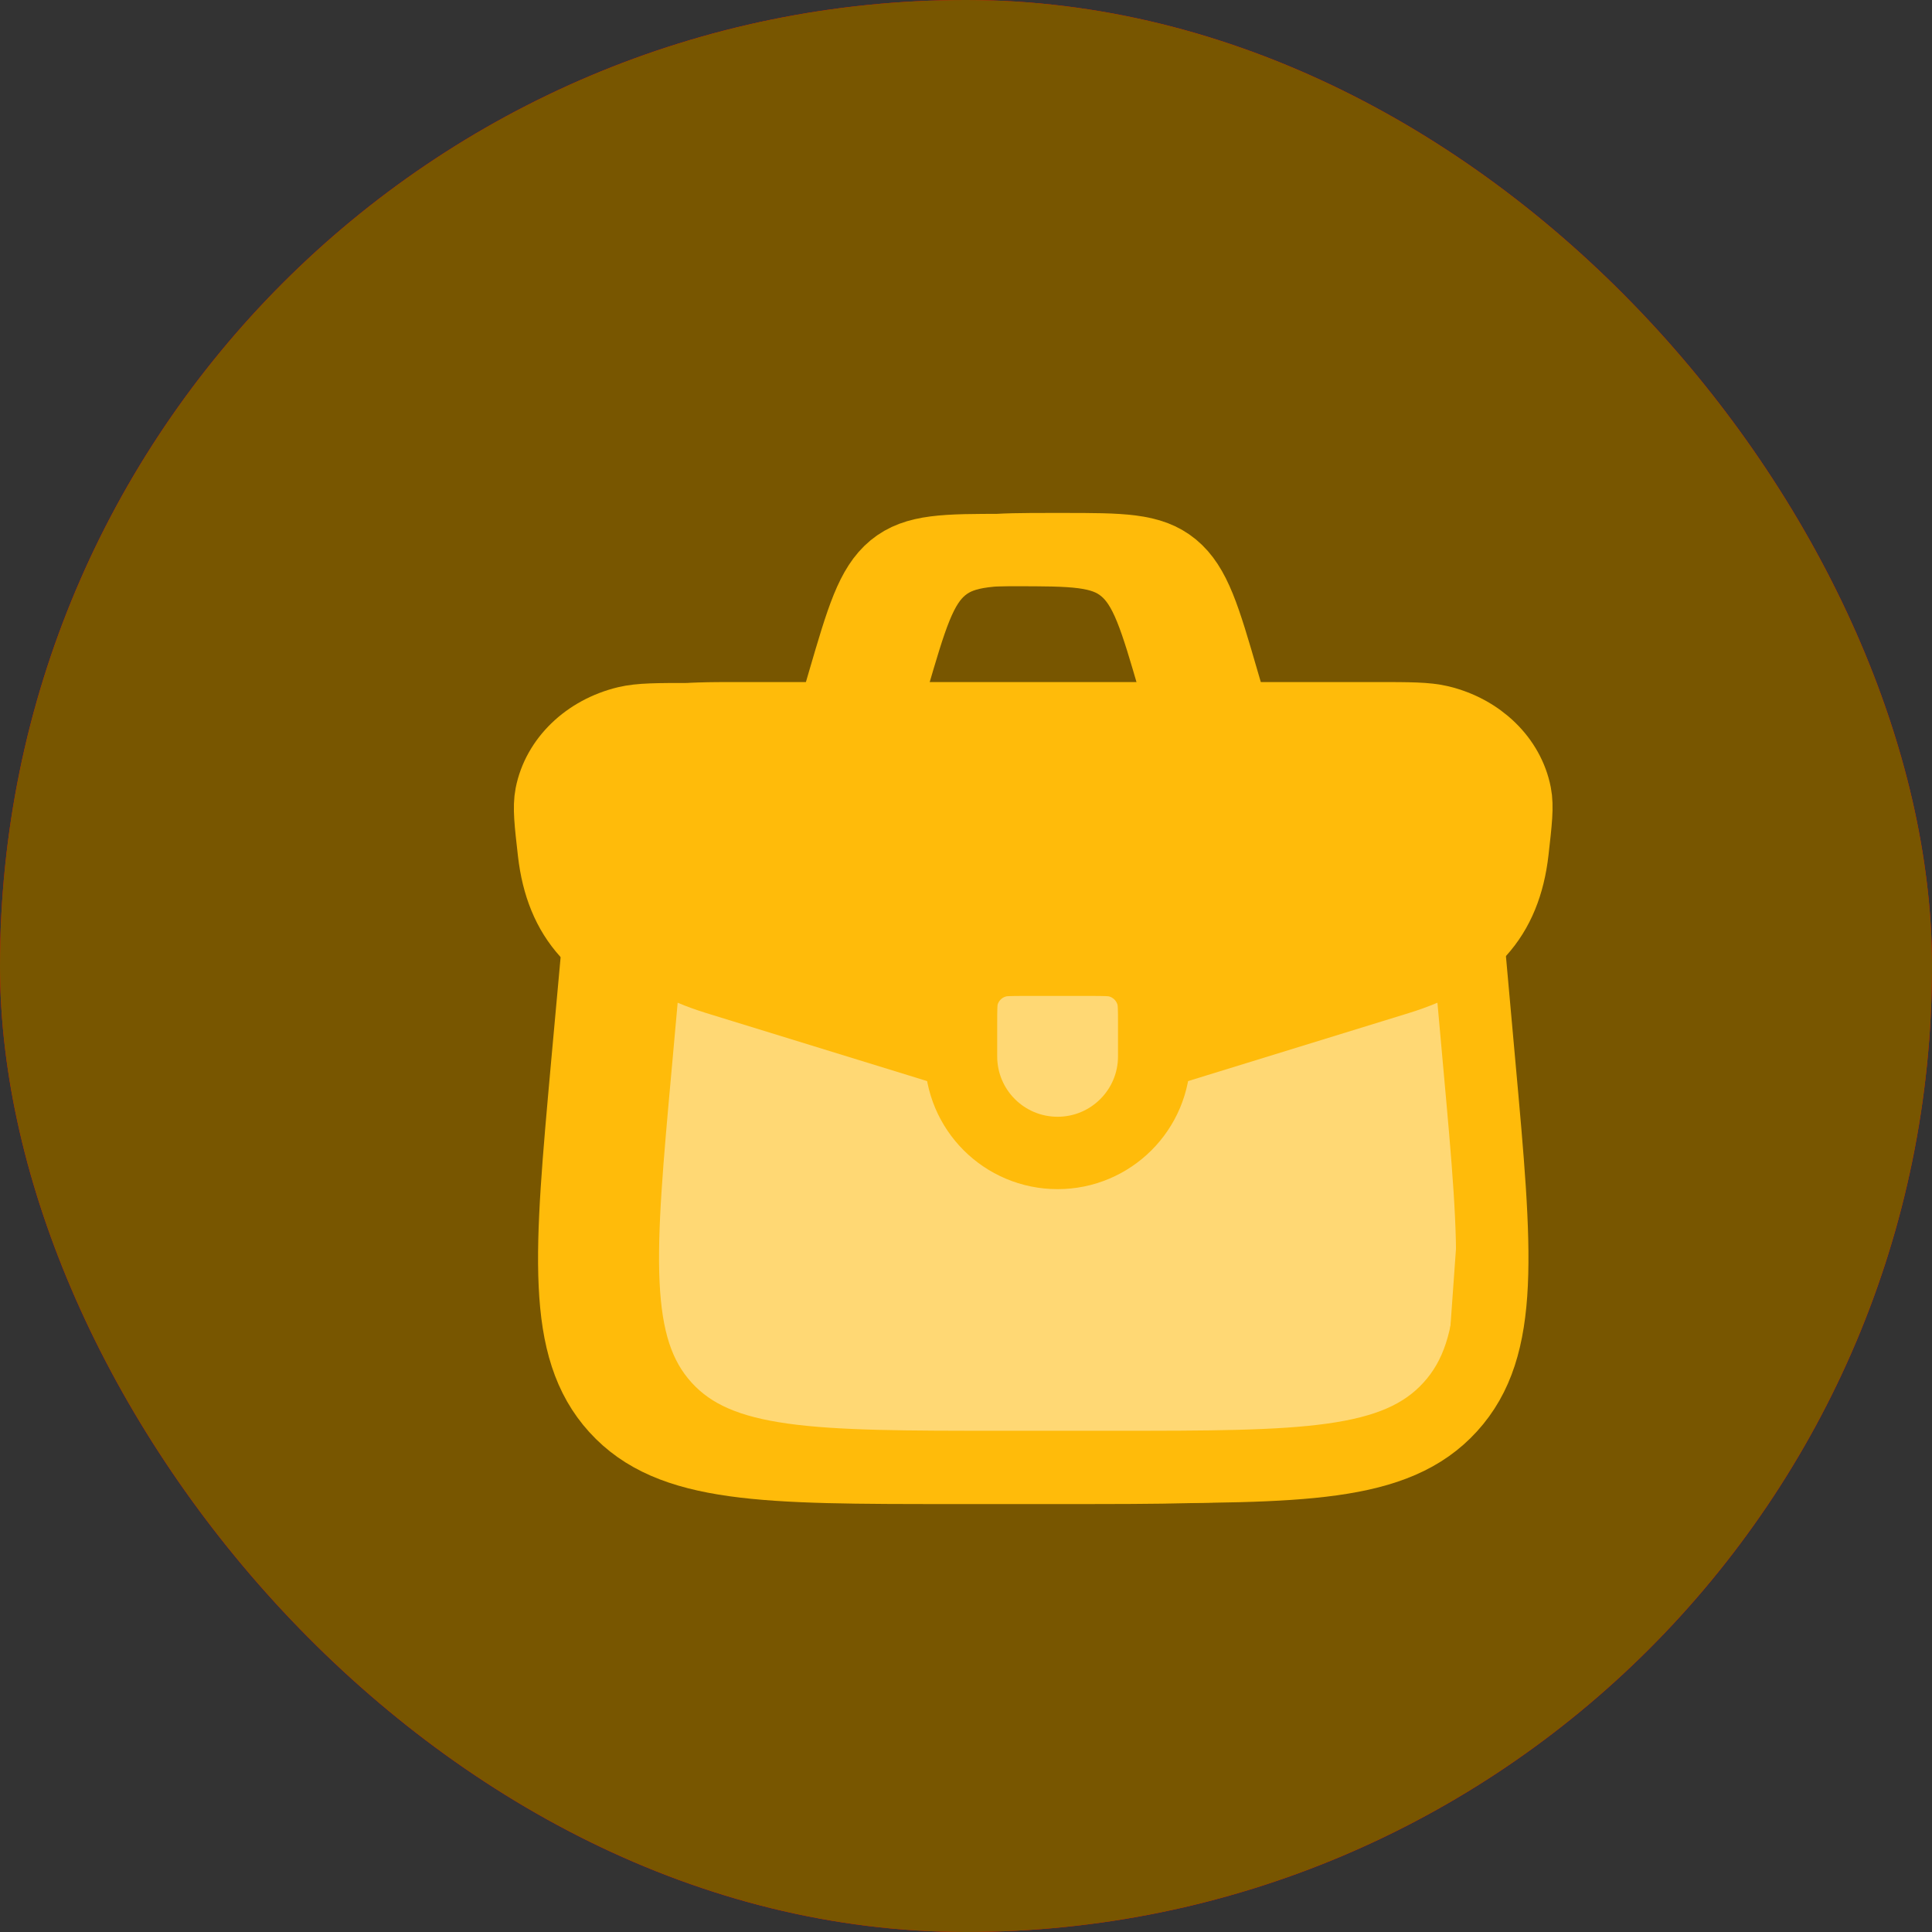 <svg width="17" height="17" viewBox="0 0 17 17" fill="none" xmlns="http://www.w3.org/2000/svg">
<rect x="0" y="0" width="17" height="17" fill="#333333" stroke="none"/>
<g clip-path="url(#clip0_4321_37674)">
<rect width="17" height="17" rx="8.5" fill="#FF0000"/>
<path fill-rule="evenodd" clip-rule="evenodd" d="M6.725 5.983C7.907 5.891 9.093 5.891 10.275 5.983L11.068 6.045C11.51 6.08 11.872 6.411 11.945 6.849C12.128 7.943 12.128 9.06 11.945 10.154C11.872 10.591 11.51 10.923 11.068 10.957L10.275 11.019C9.093 11.112 7.907 11.112 6.725 11.019L5.932 10.957C5.49 10.923 5.128 10.591 5.055 10.154C4.872 9.06 4.872 7.943 5.055 6.849C5.128 6.411 5.49 6.08 5.932 6.045L6.725 5.983ZM7.792 9.376V7.626C7.792 7.544 7.882 7.493 7.953 7.535L9.411 8.41C9.479 8.451 9.479 8.551 9.411 8.592L7.953 9.467C7.882 9.51 7.792 9.459 7.792 9.376Z" fill="white"/>
<rect width="17" height="17" rx="8.5" fill="#785600"/>
<g style="mix-blend-mode:luminosity">
<path d="M12.49 6.535H5.265L5.69 12.485H12.065L12.49 6.535Z" fill="#FFD874" stroke="#FFD874" stroke-width="0.425"/>
<path d="M12.49 6.75H5.052L5.477 8.238L7.177 8.875L9.94 9.088L12.49 7.812V6.75Z" fill="#FFBB0A" stroke="#FFBB0A" stroke-width="0.425"/>
<g clip-path="url(#clip1_4321_37674)">
<path d="M8.028 9.02C8.028 8.888 8.028 8.822 8.042 8.768C8.082 8.621 8.196 8.507 8.343 8.468C8.397 8.453 8.463 8.453 8.595 8.453H9.161C9.293 8.453 9.359 8.453 9.413 8.468C9.559 8.507 9.674 8.621 9.713 8.768C9.728 8.822 9.728 8.888 9.728 9.02V9.303C9.728 9.773 9.347 10.153 8.878 10.153C8.408 10.153 8.028 9.773 8.028 9.303V9.02Z" fill="#FFD874" stroke="#FFBB0A" stroke-width="0.637" stroke-linecap="round" stroke-linejoin="round"/>
<path d="M9.643 9.303C9.776 9.265 9.926 9.218 10.102 9.164L11.875 8.617C12.505 8.423 12.814 8.084 12.882 7.497C12.912 7.234 12.927 7.103 12.905 6.995C12.845 6.689 12.588 6.44 12.244 6.357C12.124 6.328 11.973 6.328 11.671 6.328H6.085C5.783 6.328 5.632 6.328 5.511 6.357C5.168 6.44 4.91 6.689 4.85 6.995C4.829 7.103 4.844 7.234 4.874 7.497C4.941 8.084 5.25 8.423 5.881 8.617L7.654 9.164C7.83 9.218 7.98 9.265 8.112 9.303" stroke="#FFBB0A" stroke-width="0.637"/>
<path d="M5.25 8.453L5.166 9.376C5.017 11.031 4.942 11.859 5.421 12.387C5.901 12.916 6.727 12.916 8.378 12.916H9.378C11.029 12.916 11.855 12.916 12.334 12.387C12.814 11.859 12.739 11.031 12.59 9.376L12.506 8.453" stroke="#FFBB0A" stroke-width="0.637" stroke-linecap="round" stroke-linejoin="round"/>
<path d="M10.365 6.115L10.332 6.002C10.169 5.441 10.087 5.161 9.892 5C9.698 4.84 9.439 4.84 8.921 4.84H8.834C8.317 4.84 8.058 4.84 7.863 5C7.669 5.161 7.587 5.441 7.423 6.002L7.39 6.115" stroke="#FFBB0A" stroke-width="0.637"/>
</g>
</g>
<path d="M12.917 6.527H5.692L6.117 12.477H12.492L12.917 6.527Z" fill="#FFD874" stroke="#FFD874" stroke-width="0.425"/>
<path d="M12.918 6.746H5.481L5.906 8.234L7.606 8.871L10.368 9.084L12.918 7.809V6.746Z" fill="#FFBB0A" stroke="#FFBB0A" stroke-width="0.425"/>
<g clip-path="url(#clip2_4321_37674)">
<path d="M8.456 9.012C8.456 8.88 8.456 8.814 8.47 8.76C8.509 8.614 8.624 8.499 8.771 8.46C8.825 8.445 8.89 8.445 9.022 8.445H9.589C9.721 8.445 9.787 8.445 9.841 8.46C9.987 8.499 10.102 8.614 10.141 8.76C10.156 8.814 10.156 8.88 10.156 9.012V9.295C10.156 9.765 9.775 10.145 9.306 10.145C8.836 10.145 8.456 9.765 8.456 9.295V9.012Z" fill="#FFD874" stroke="#FFBB0A" stroke-width="0.637" stroke-linecap="round" stroke-linejoin="round"/>
<path d="M10.071 9.295C10.204 9.257 10.354 9.211 10.53 9.156L12.302 8.61C12.933 8.415 13.242 8.076 13.309 7.489C13.339 7.226 13.354 7.095 13.333 6.988C13.273 6.681 13.015 6.432 12.672 6.349C12.552 6.32 12.401 6.32 12.099 6.32H6.512C6.21 6.32 6.059 6.32 5.939 6.349C5.596 6.432 5.338 6.681 5.278 6.988C5.257 7.095 5.272 7.226 5.302 7.489C5.369 8.076 5.678 8.415 6.309 8.61L8.082 9.156C8.257 9.211 8.407 9.257 8.54 9.295" stroke="#FFBB0A" stroke-width="0.637"/>
<path d="M5.677 8.445L5.594 9.369C5.444 11.023 5.37 11.851 5.849 12.379C6.329 12.908 7.154 12.908 8.806 12.908H9.805C11.457 12.908 12.282 12.908 12.762 12.379C13.242 11.851 13.167 11.023 13.017 9.369L12.934 8.445" stroke="#FFBB0A" stroke-width="0.637" stroke-linecap="round" stroke-linejoin="round"/>
<path d="M10.793 6.107L10.76 5.994C10.597 5.433 10.515 5.153 10.32 4.992C10.125 4.832 9.867 4.832 9.349 4.832H9.262C8.745 4.832 8.486 4.832 8.291 4.992C8.096 5.153 8.015 5.433 7.851 5.994L7.818 6.107" stroke="#FFBB0A" stroke-width="0.637"/>
</g>
</g>
<defs>
<clipPath id="clip0_4321_37674">
<rect width="17" height="17" rx="8.5" fill="white"/>
</clipPath>
<clipPath id="clip1_4321_37674">
<rect width="10.2" height="10.2" fill="white" transform="translate(3.778 3.777)"/>
</clipPath>
<clipPath id="clip2_4321_37674">
<rect width="10.2" height="10.2" fill="white" transform="translate(4.206 3.77)"/>
</clipPath>
</defs>
</svg>
